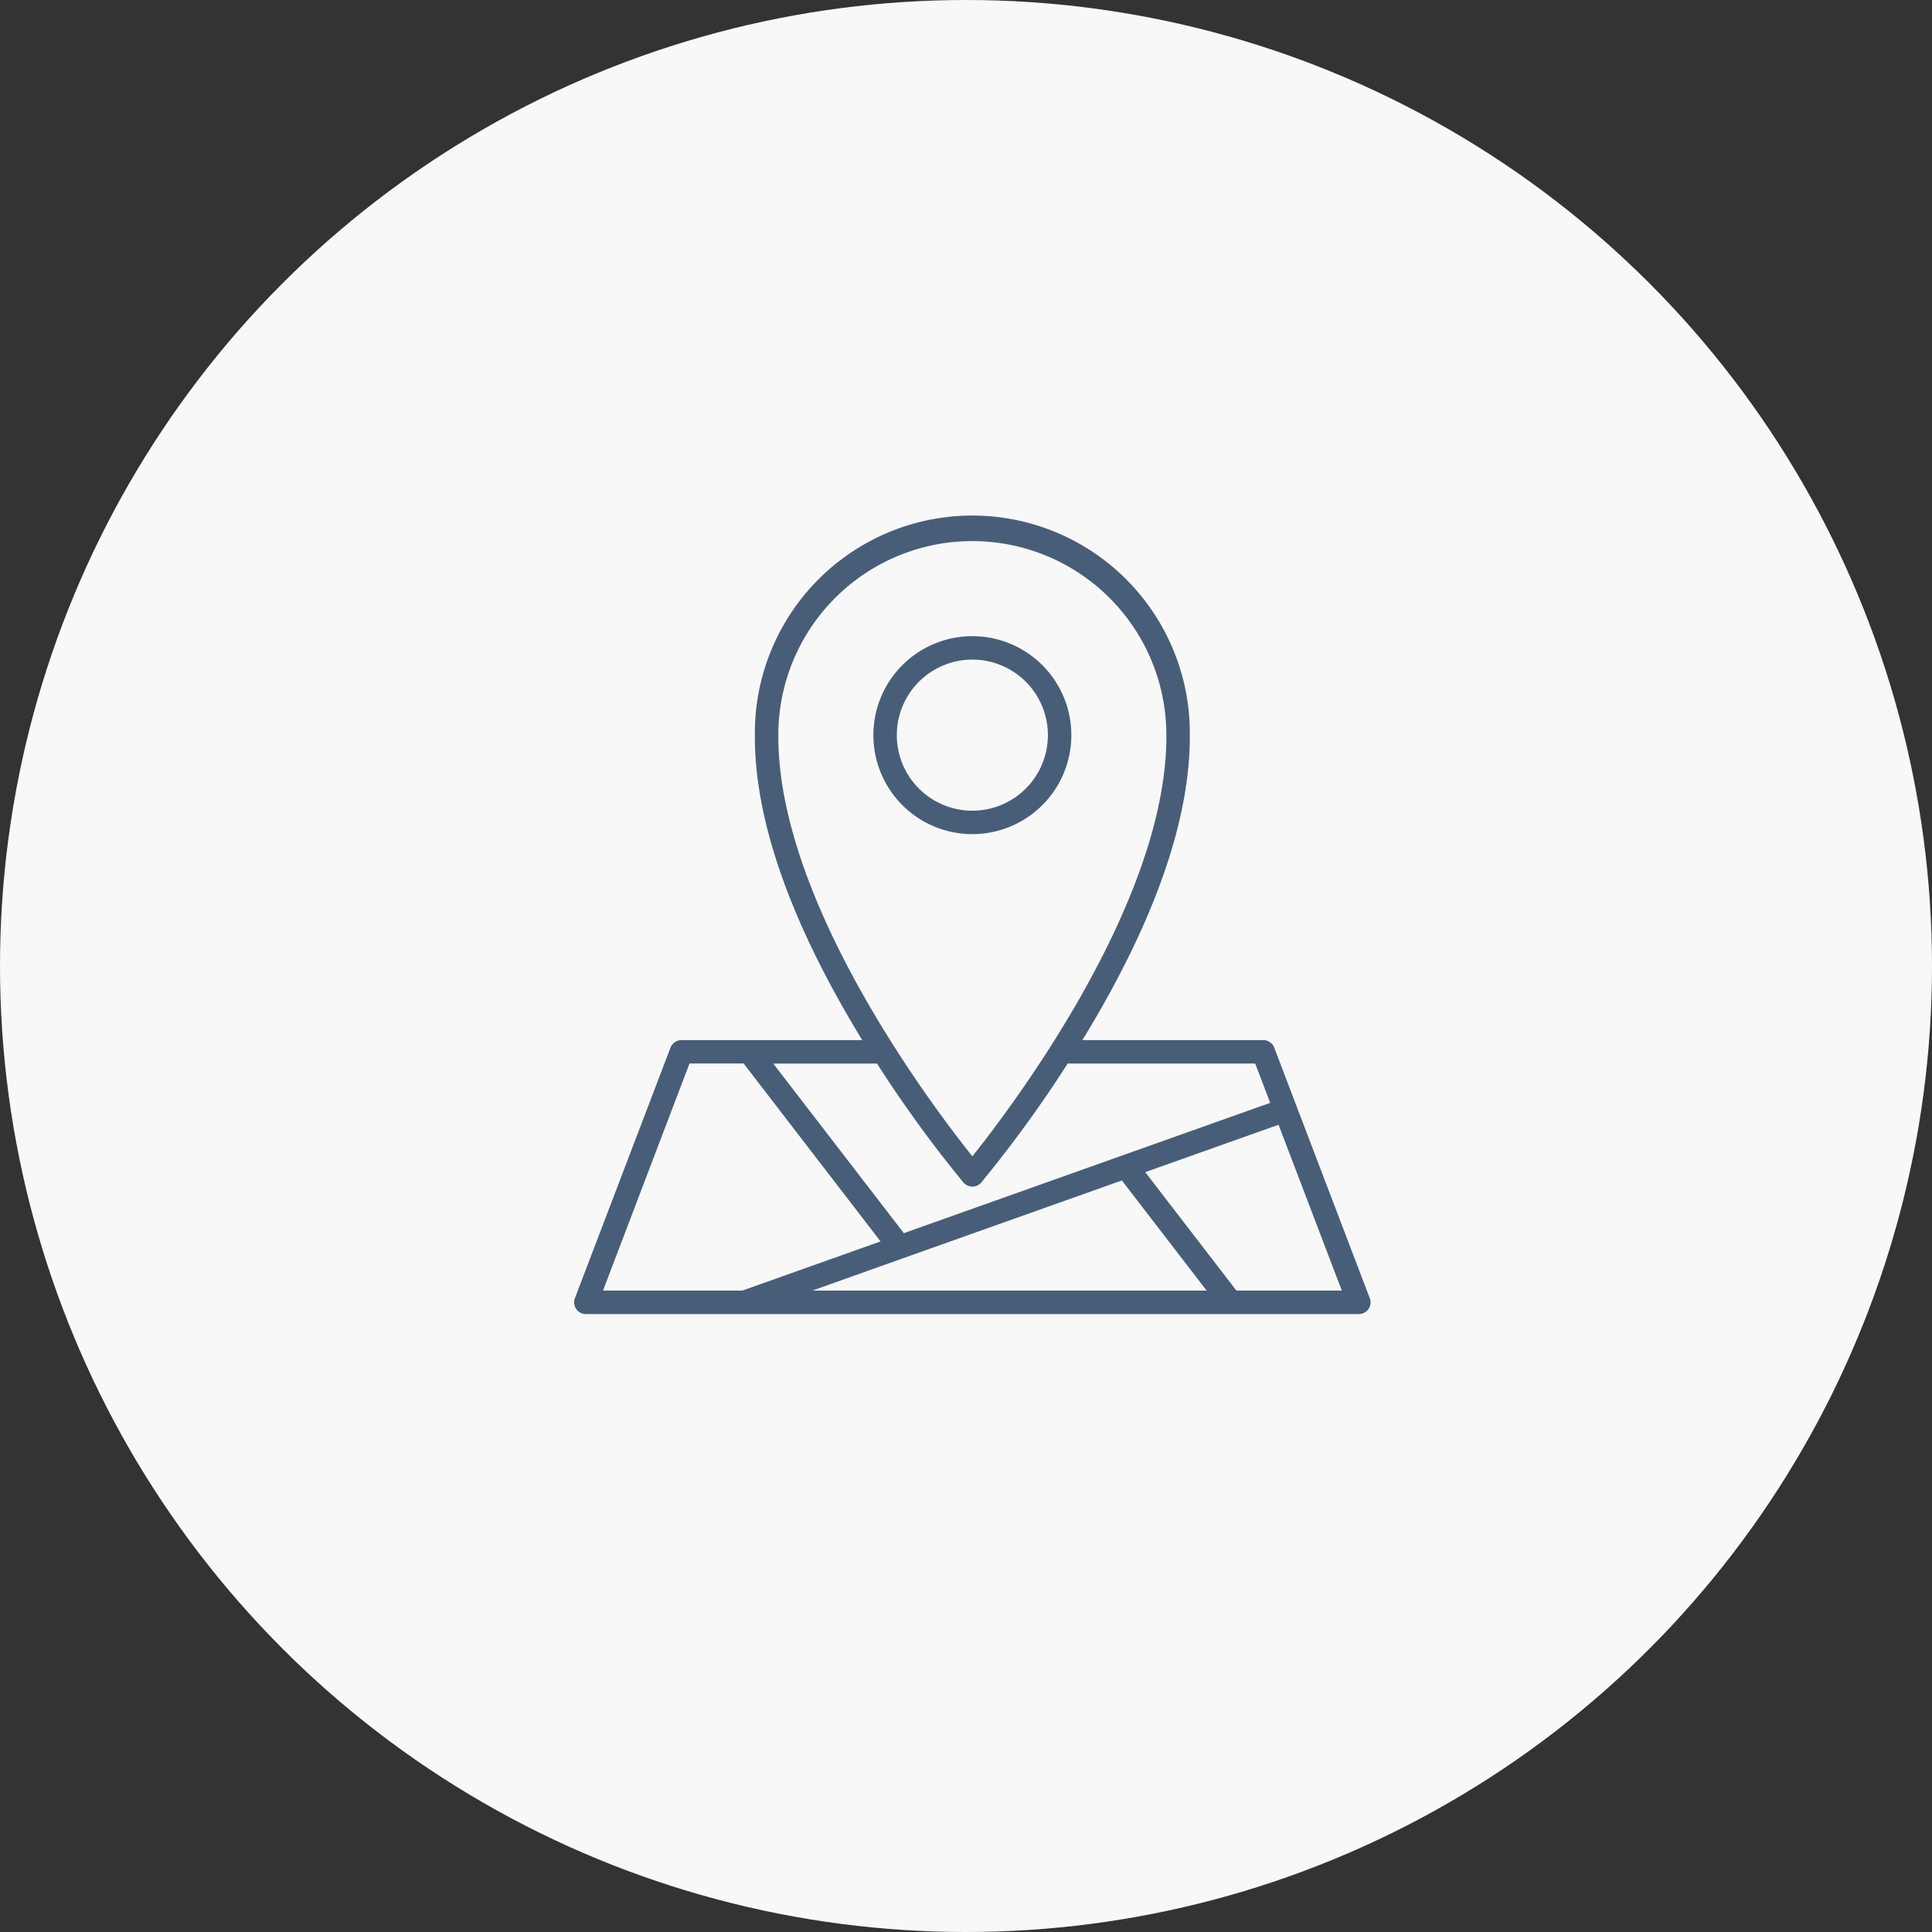 <svg xmlns="http://www.w3.org/2000/svg" id="Raggruppa_3256" data-name="Raggruppa 3256" width="90" height="90" viewBox="0 0 90 90"><rect x="0" y="0" width="90" height="90" fill="#333333" stroke="none"/><circle id="Ellisse_21" data-name="Ellisse 21" cx="45" cy="45" r="45" fill="#f8f8f8"></circle><g id="location" transform="translate(26.746 24.115)"><path id="Tracciato_449" data-name="Tracciato 449" d="M58.445,26.857a4.611,4.611,0,1,0-4.611,4.612A4.611,4.611,0,0,0,58.445,26.857Zm-8.13,0a3.519,3.519,0,1,1,3.519,3.52A3.519,3.519,0,0,1,50.315,26.857Z" transform="translate(-35.284 -16.727)" fill="#485e78"></path><path id="Tracciato_450" data-name="Tracciato 450" d="M41.619,40.917,37.168,29.246a.546.546,0,0,0-.51-.351H28.232l.154-.25c3.242-5.367,4.873-10.063,4.85-13.953a10.131,10.131,0,1,0-20.261,0c-.023,3.892,1.608,8.588,4.85,13.955.051.085.1.167.154.25H9.554a.546.546,0,0,0-.51.351L4.592,40.917a.545.545,0,0,0,.51.741H41.109a.545.545,0,0,0,.51-.741ZM14.067,14.689a9.038,9.038,0,0,1,18.077,0c.047,7.759-7.205,17.326-9.038,19.62-1.833-2.293-9.085-11.858-9.038-19.622ZM22.69,35.528a.546.546,0,0,0,.832,0,57.953,57.953,0,0,0,4.026-5.542h8.733l.7,1.833-17.067,6.07-6.083-7.9h4.834a57.954,57.954,0,0,0,4.026,5.543Zm-2.8,3.526h0l10.181-3.62,3.949,5.131H15.648ZM9.93,29.985h2.521l6.379,8.289-6.442,2.291H5.9Zm25.477,10.58-4.247-5.518,6.21-2.208,2.947,7.726Z" transform="translate(-4.556 -4.559)" fill="#485e78"></path></g></svg>